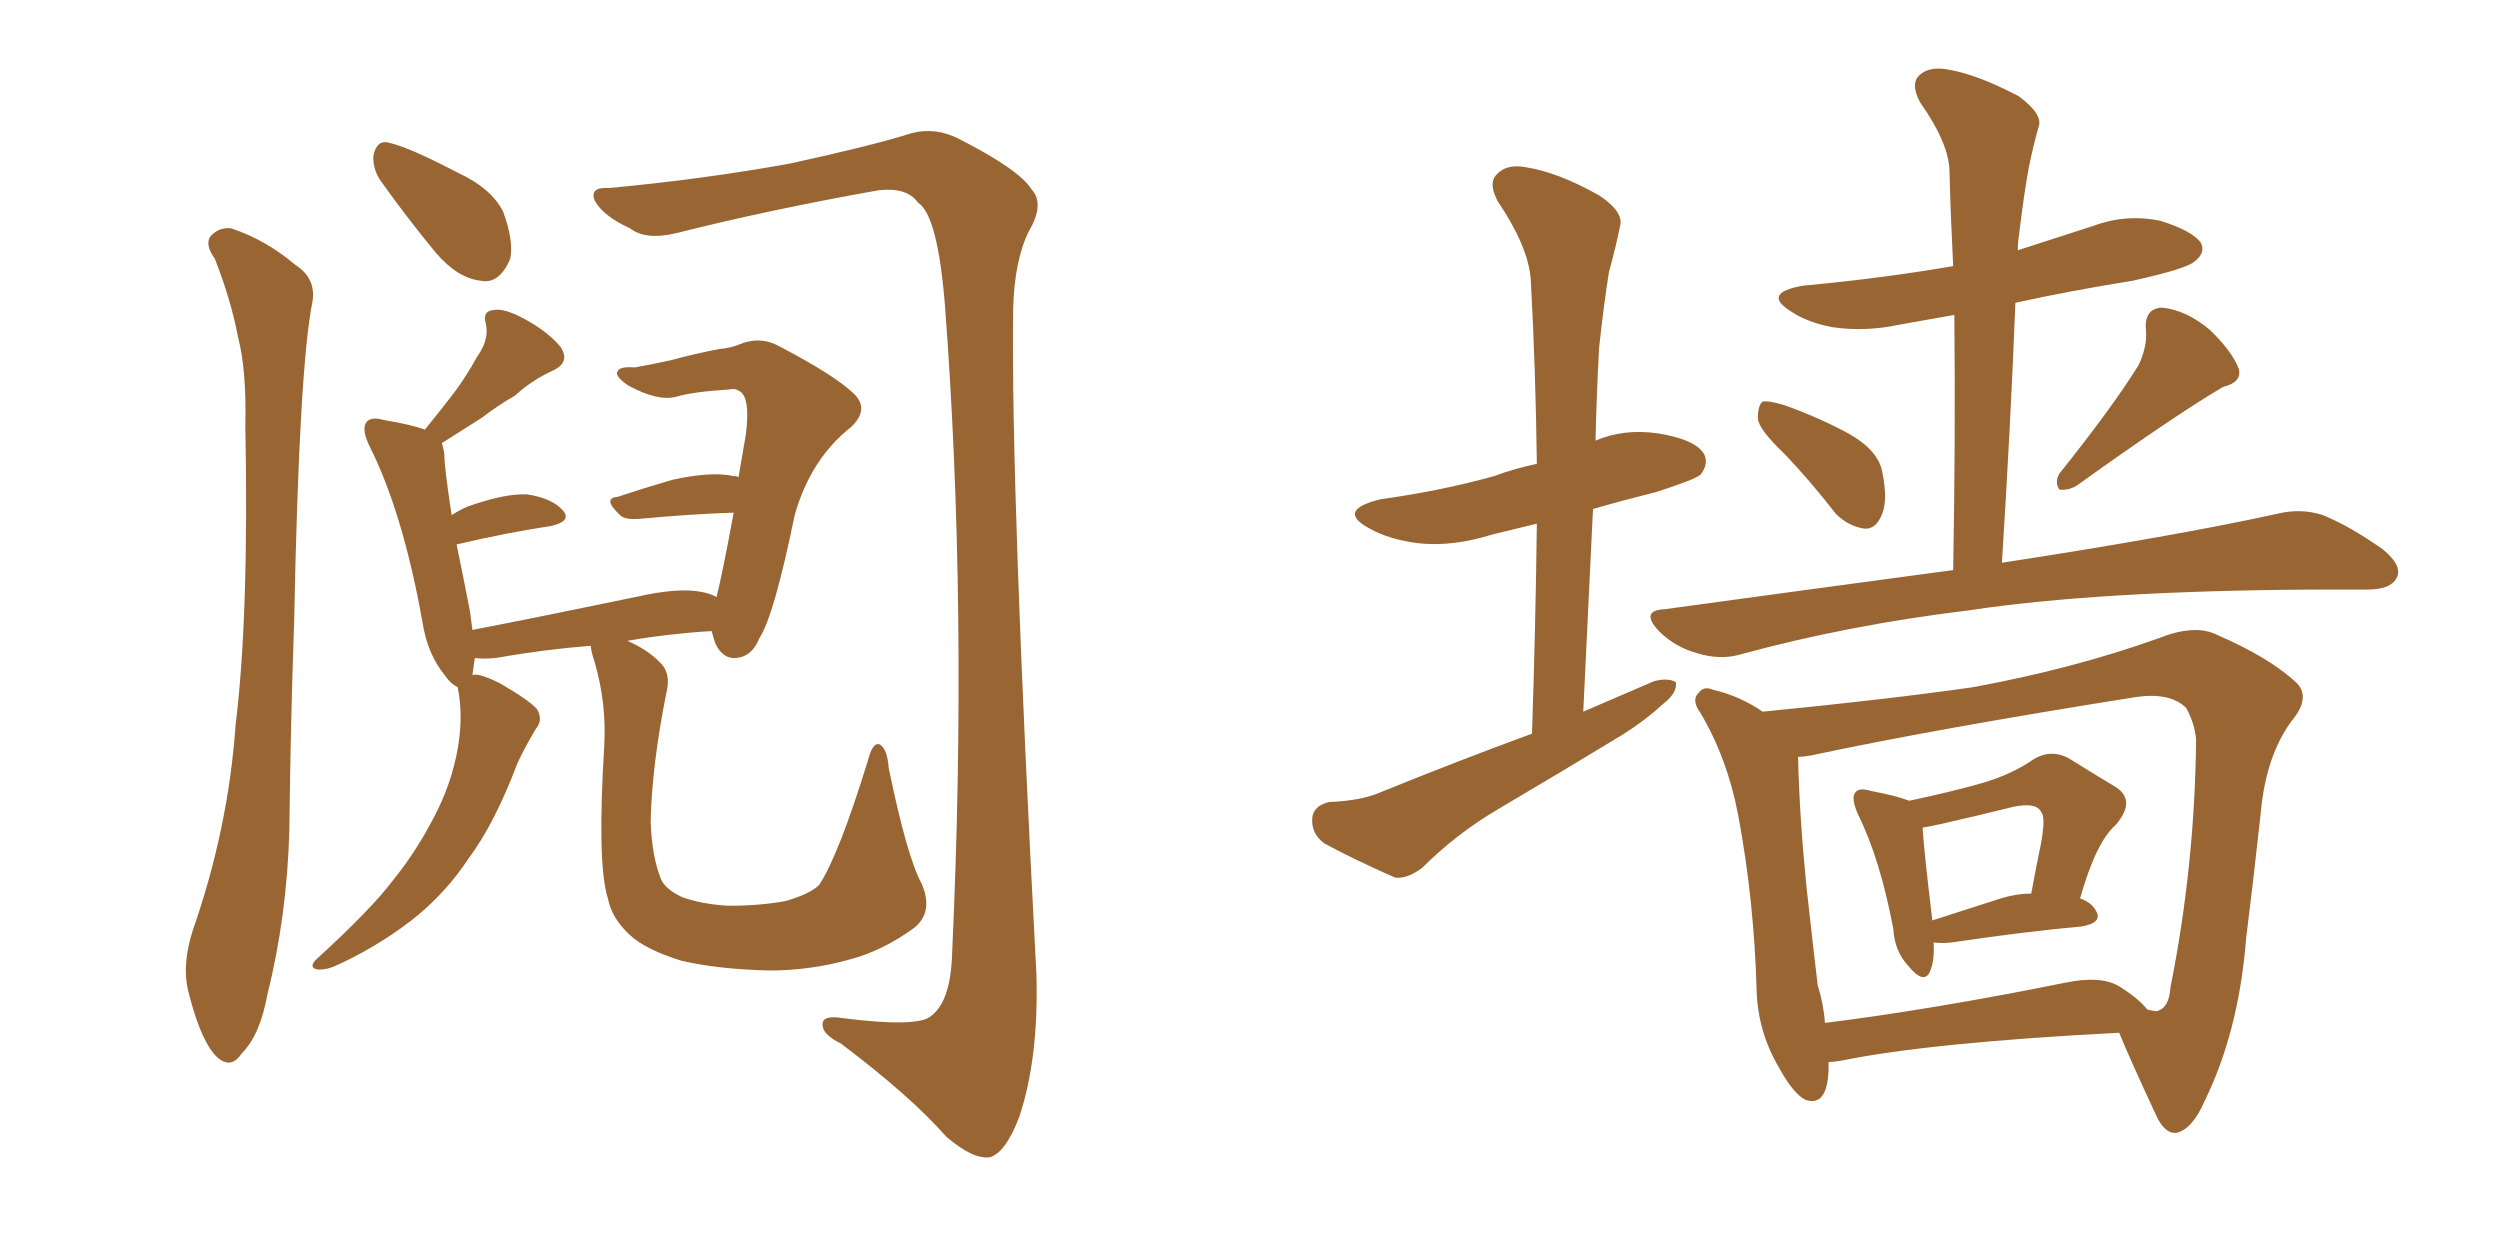 <svg xmlns="http://www.w3.org/2000/svg" xmlns:xlink="http://www.w3.org/1999/xlink" width="300" height="150"><path fill="#996633" padding="10" d="M25.78 31.05L25.78 31.05Q24.61 29.44 25.20 28.42L25.20 28.42Q26.22 27.25 27.69 27.39L27.69 27.39Q31.79 28.71 35.45 31.79L35.45 31.79Q37.94 33.40 37.50 36.18L37.50 36.18Q35.89 44.09 35.30 74.56L35.30 74.56Q34.86 87.01 34.72 99.76L34.72 99.76Q34.42 110.01 32.08 119.38L32.08 119.38Q31.20 124.22 29.00 126.42L29.00 126.42Q27.54 128.61 25.63 126.42L25.63 126.42Q23.88 124.22 22.56 118.80L22.56 118.80Q21.83 115.72 23.14 111.62L23.14 111.62Q27.39 99.46 28.27 87.01L28.27 87.01Q29.88 73.97 29.44 50.98L29.44 50.98Q29.59 44.38 28.56 40.43L28.56 40.43Q27.69 35.89 25.78 31.05ZM45.56 21.53L45.56 21.53Q44.68 20.07 44.82 18.60L44.82 18.60Q45.26 16.70 46.73 17.14L46.73 17.14Q49.22 17.72 55.08 20.80L55.08 20.80Q58.89 22.56 60.35 25.34L60.35 25.34Q61.67 28.86 61.23 31.05L61.23 31.05Q59.91 34.13 57.71 33.69L57.71 33.69Q54.93 33.40 52.29 30.32L52.29 30.32Q48.78 26.07 45.56 21.53ZM110.60 106.05L110.60 106.05Q112.06 109.42 109.72 111.33L109.72 111.33Q105.91 114.11 101.95 115.14L101.95 115.14Q97.27 116.46 92.29 116.46L92.29 116.46Q86.13 116.31 81.74 115.28L81.74 115.28Q77.49 113.96 75.59 112.21L75.59 112.21Q73.39 110.16 72.95 107.81L72.95 107.81Q71.63 103.71 72.51 89.50L72.51 89.50Q72.80 84.38 71.34 79.39L71.34 79.39Q70.90 78.08 70.90 77.49L70.90 77.49Q65.33 77.93 59.47 78.96L59.47 78.96Q58.01 79.10 56.98 78.96L56.98 78.96Q56.84 79.98 56.69 81.01L56.69 81.01Q57.42 80.71 60.06 82.03L60.06 82.03Q63.57 84.08 64.45 85.11L64.45 85.11Q65.19 86.43 64.31 87.45L64.31 87.45Q62.99 89.65 62.11 91.55L62.11 91.55Q59.33 98.88 56.25 102.98L56.25 102.98Q53.47 107.23 49.37 110.45L49.37 110.45Q44.97 113.82 39.99 116.02L39.99 116.02Q38.82 116.46 37.94 116.31L37.94 116.31Q37.06 116.02 37.94 115.14L37.94 115.14Q44.53 109.13 47.17 105.62L47.17 105.62Q49.66 102.54 51.56 99.02L51.56 99.02Q53.61 95.36 54.49 91.85L54.49 91.85Q55.66 87.30 55.08 83.35L55.08 83.35Q54.93 82.62 54.93 82.47L54.93 82.47Q54.05 82.03 53.47 81.15L53.47 81.15Q51.27 78.52 50.68 74.56L50.68 74.56Q48.34 61.52 44.38 53.61L44.38 53.61Q43.36 51.56 43.95 50.68L43.95 50.68Q44.53 49.95 46.00 50.39L46.00 50.39Q49.51 50.98 50.98 51.56L50.98 51.56Q52.88 49.22 54.35 47.31L54.35 47.31Q55.81 45.41 57.28 42.77L57.28 42.77Q58.74 40.72 58.30 38.82L58.30 38.82Q57.86 37.35 59.18 37.21L59.18 37.21Q60.50 36.91 63.13 38.38L63.13 38.38Q65.77 39.84 67.24 41.60L67.24 41.60Q68.55 43.51 66.21 44.53L66.21 44.53Q63.72 45.70 61.82 47.46L61.82 47.46Q59.77 48.63 57.86 50.10L57.86 50.10Q55.81 51.42 53.03 53.17L53.03 53.17Q53.17 53.61 53.32 54.49L53.32 54.49Q53.32 56.10 54.20 61.82L54.20 61.82Q55.08 61.23 56.10 60.79L56.10 60.79Q60.64 59.18 63.28 59.33L63.28 59.33Q66.21 59.77 67.53 61.23L67.53 61.23Q68.70 62.55 66.06 63.13L66.06 63.13Q61.08 63.87 54.79 65.33L54.79 65.33Q55.52 68.85 56.40 73.39L56.40 73.39Q56.54 74.56 56.69 75.59L56.69 75.59Q65.77 73.83 76.32 71.63L76.32 71.63Q81.45 70.46 84.23 71.04L84.23 71.04Q85.11 71.19 85.99 71.63L85.99 71.63Q86.72 68.70 88.04 61.52L88.04 61.52Q83.06 61.67 76.76 62.26L76.76 62.26Q75 62.40 74.41 61.82L74.41 61.82Q72.22 59.77 74.12 59.62L74.12 59.62Q77.20 58.59 80.71 57.57L80.71 57.57Q85.40 56.54 88.04 57.13L88.04 57.13Q88.48 57.13 88.62 57.28L88.62 57.28Q89.06 54.79 89.50 52.15L89.50 52.15Q90.09 47.46 88.62 46.88L88.62 46.88Q88.18 46.58 87.60 46.73L87.60 46.73Q83.06 47.02 81.15 47.61L81.15 47.61Q78.96 48.19 75.44 46.29L75.44 46.29Q73.68 45.12 74.12 44.53L74.12 44.53Q74.41 43.95 76.17 44.09L76.17 44.09Q77.93 43.80 80.57 43.21L80.57 43.21Q83.20 42.48 86.28 41.89L86.28 41.89Q87.74 41.75 88.77 41.31L88.77 41.31Q91.26 40.28 93.60 41.60L93.60 41.60Q100.05 44.97 102.39 47.17L102.39 47.17Q104.44 49.07 102.10 51.27L102.10 51.27Q97.27 55.08 95.36 61.82L95.36 61.82Q92.87 73.97 91.11 76.61L91.11 76.61Q90.23 78.81 88.33 78.96L88.33 78.96Q86.72 79.10 85.84 77.20L85.84 77.20Q85.55 76.32 85.40 75.73L85.40 75.73Q80.27 76.03 75.29 76.90L75.29 76.90Q77.64 77.93 79.10 79.39L79.10 79.39Q80.57 80.71 79.98 83.06L79.98 83.06Q78.22 91.85 78.08 98.58L78.08 98.58Q78.22 102.69 79.25 105.32L79.25 105.32Q79.69 106.64 81.88 107.67L81.88 107.67Q84.38 108.54 87.45 108.69L87.45 108.69Q91.26 108.69 94.34 108.11L94.34 108.11Q97.27 107.23 98.29 106.20L98.29 106.20Q100.63 102.69 104.15 91.26L104.15 91.26Q104.74 88.92 105.62 89.36L105.62 89.36Q106.49 89.94 106.64 92.14L106.64 92.14Q108.84 102.83 110.60 106.05ZM73.10 22.56L73.10 22.56L73.10 22.56Q84.23 21.53 94.78 19.63L94.78 19.63Q104.88 17.43 109.42 15.97L109.42 15.97Q112.35 15.23 115.14 16.70L115.14 16.70Q122.31 20.36 123.78 22.71L123.78 22.71Q125.39 24.46 123.49 27.69L123.49 27.69Q121.73 31.20 121.58 37.06L121.58 37.06Q121.29 58.74 124.37 116.89L124.37 116.89Q124.66 127.00 122.31 134.03L122.31 134.03Q120.70 138.28 118.80 138.87L118.80 138.87Q116.75 139.16 113.53 136.38L113.53 136.38Q109.28 131.54 100.93 125.24L100.93 125.24Q98.88 124.22 98.73 123.19L98.73 123.19Q98.44 121.73 101.07 122.17L101.07 122.17Q110.30 123.34 111.77 121.88L111.77 121.88Q114.11 120.12 114.26 114.26L114.26 114.26Q116.16 72.95 113.38 36.47L113.38 36.47Q112.50 25.78 110.16 24.32L110.16 24.32Q108.84 22.41 105.32 22.85L105.32 22.85Q92.14 25.20 81.15 27.98L81.15 27.98Q77.49 28.86 75.59 27.39L75.59 27.39Q72.36 25.93 71.34 24.02L71.34 24.02Q70.75 22.41 73.10 22.56ZM214.16 54.49L214.16 54.49Q211.08 51.56 210.94 50.24L210.94 50.24Q210.94 48.63 211.52 48.19L211.52 48.19Q212.26 48.05 214.16 48.63L214.16 48.63Q218.26 50.10 221.78 52.00L221.78 52.00Q225.44 54.05 225.88 56.69L225.88 56.69Q226.61 60.21 225.73 61.96L225.73 61.96Q225 63.57 223.68 63.43L223.68 63.43Q221.78 63.13 220.31 61.67L220.31 61.67Q217.24 57.71 214.16 54.49ZM256.64 43.80L256.64 43.80Q257.67 41.60 257.52 39.70L257.52 39.70Q257.23 37.06 259.42 36.91L259.42 36.91Q262.35 37.21 265.14 39.55L265.14 39.55Q267.77 42.04 268.65 44.24L268.65 44.24Q269.09 45.85 266.75 46.44L266.75 46.44Q261.04 49.80 249.17 58.30L249.17 58.30Q248.14 58.89 247.12 58.74L247.12 58.74Q246.53 57.86 247.12 56.84L247.12 56.84Q253.56 48.78 256.64 43.80ZM234.38 68.41L234.38 68.41Q234.67 52.29 234.52 37.79L234.52 37.79Q231.15 38.38 227.93 38.96L227.93 38.96Q223.83 39.84 219.87 39.26L219.87 39.26Q216.80 38.67 214.89 37.35L214.89 37.35Q211.38 35.16 216.36 34.28L216.36 34.28Q225.88 33.40 234.38 31.93L234.38 31.93Q234.08 26.07 233.94 20.65L233.94 20.65Q233.94 17.29 230.42 12.30L230.42 12.30Q229.25 10.11 230.27 9.08L230.27 9.08Q231.45 7.91 233.79 8.35L233.79 8.35Q237.30 8.94 242.29 11.57L242.29 11.57Q245.21 13.77 244.63 15.23L244.63 15.23Q244.04 17.29 243.46 20.07L243.46 20.07Q242.87 23.29 242.29 28.13L242.29 28.13Q242.14 29.00 242.14 30.03L242.14 30.03Q246.68 28.56 251.22 27.10L251.22 27.10Q255.18 25.63 259.28 26.51L259.28 26.51Q263.09 27.69 264.11 29.15L264.11 29.15Q264.70 30.32 263.38 31.35L263.38 31.35Q262.50 32.23 255.91 33.69L255.91 33.69Q248.58 34.86 241.85 36.33L241.85 36.33Q241.26 51.27 240.23 67.53L240.23 67.53Q261.18 64.31 273.19 61.67L273.19 61.67Q276.12 60.94 278.76 61.82L278.76 61.82Q281.98 63.13 285.94 65.92L285.94 65.92Q288.43 67.97 287.55 69.43L287.55 69.43Q286.82 70.75 284.03 70.75L284.03 70.75Q280.96 70.75 277.44 70.75L277.44 70.75Q251.81 70.90 236.28 73.24L236.28 73.24Q221.78 75 208.89 78.52L208.89 78.52Q206.40 79.25 203.61 78.37L203.61 78.37Q200.98 77.64 199.07 75.73L199.07 75.73Q196.73 73.24 199.80 73.10L199.80 73.10Q217.97 70.61 234.38 68.41ZM232.03 113.09L232.03 113.09Q232.18 115.28 231.59 116.60L231.59 116.60Q230.86 118.21 228.96 115.87L228.96 115.87Q227.34 114.11 227.20 111.47L227.20 111.47Q225.59 102.98 222.95 97.71L222.95 97.71Q222.07 95.65 222.66 95.07L222.66 95.07Q223.10 94.48 224.56 94.92L224.56 94.92Q227.64 95.51 229.10 96.09L229.10 96.09Q233.94 95.07 237.60 94.04L237.60 94.04Q241.26 93.02 244.04 91.11L244.04 91.11Q246.24 89.79 248.44 91.11L248.44 91.11Q251.51 93.02 253.71 94.34L253.71 94.34Q256.49 95.95 253.86 99.02L253.86 99.02Q251.51 101.07 249.61 107.81L249.61 107.81Q250.93 108.25 251.51 109.28L251.51 109.28Q252.39 110.74 249.76 111.18L249.76 111.18Q243.16 111.77 234.23 113.09L234.23 113.09Q233.06 113.23 232.03 113.09ZM240.09 107.81L240.09 107.81Q241.99 107.23 243.75 107.23L243.75 107.23Q244.34 104.00 244.92 101.22L244.92 101.22Q245.51 98.00 244.92 97.41L244.92 97.41Q244.34 96.24 241.55 96.83L241.55 96.83Q237.45 97.85 232.91 98.88L232.91 98.88Q231.59 99.17 230.71 99.32L230.71 99.32Q230.86 101.95 231.88 110.45L231.88 110.45Q235.55 109.28 240.09 107.81ZM219.43 127.44L219.43 127.44Q219.43 127.88 219.43 128.32L219.43 128.32Q219.29 132.86 216.65 131.98L216.65 131.98Q215.19 131.25 213.43 128.03L213.43 128.03Q210.94 123.78 210.79 118.80L210.79 118.80Q210.50 108.11 208.59 97.85L208.59 97.85Q207.28 90.97 204.05 85.55L204.05 85.55Q202.88 83.94 203.91 83.06L203.91 83.06Q204.49 82.32 205.52 82.76L205.52 82.76Q208.74 83.50 211.52 85.40L211.52 85.40Q226.46 83.94 236.72 82.47L236.72 82.47Q248.73 80.27 258.98 76.61L258.98 76.61Q263.38 74.85 266.02 76.17L266.02 76.17Q272.46 78.96 275.68 82.03L275.68 82.03Q277.29 83.79 274.95 86.57L274.95 86.57Q271.88 90.82 271.29 97.56L271.29 97.56Q270.41 105.62 269.53 112.65L269.53 112.65Q268.65 123.78 264.55 132.13L264.55 132.13Q263.09 135.50 261.18 135.94L261.18 135.94Q259.72 136.08 258.69 133.74L258.69 133.74Q255.62 127.15 254.30 123.93L254.30 123.93Q231.59 125.10 220.90 127.29L220.90 127.29Q220.02 127.44 219.43 127.44ZM254.30 118.36L254.30 118.36Q256.64 119.82 257.67 121.14L257.67 121.14Q258.84 121.44 258.98 121.29L258.98 121.29Q260.30 120.85 260.45 118.51L260.45 118.51Q263.38 103.86 263.53 88.77L263.53 88.77Q263.38 86.87 262.35 84.96L262.35 84.96Q260.45 83.06 256.35 83.64L256.35 83.64Q232.32 87.45 217.24 90.67L217.24 90.67Q216.36 90.82 215.77 90.82L215.77 90.82Q215.92 97.85 216.80 106.64L216.80 106.64Q217.53 113.23 218.12 118.21L218.12 118.21Q218.85 120.56 218.99 122.75L218.99 122.75Q231.88 121.14 247.85 117.92L247.85 117.92Q252.10 117.04 254.30 118.36ZM183.84 88.04L183.84 88.04L183.84 88.04Q184.28 74.85 184.42 62.84L184.42 62.84Q181.35 63.57 179.00 64.16L179.00 64.16Q174.32 65.63 170.21 65.19L170.21 65.19Q166.70 64.75 164.36 63.43L164.36 63.43Q160.25 61.23 165.67 59.91L165.67 59.91Q173.00 58.89 179.30 57.13L179.30 57.13Q181.64 56.25 184.42 55.66L184.42 55.66Q184.28 44.24 183.69 33.54L183.69 33.54Q183.40 29.59 179.74 24.17L179.74 24.17Q178.56 21.97 179.59 20.95L179.59 20.95Q180.76 19.63 183.11 20.07L183.11 20.07Q186.91 20.65 191.89 23.44L191.89 23.44Q194.97 25.49 194.38 27.25L194.38 27.25Q193.95 29.44 193.07 32.67L193.07 32.67Q192.48 36.33 191.89 41.75L191.89 41.75Q191.60 47.17 191.46 52.88L191.46 52.88Q194.82 51.42 198.93 52.00L198.93 52.00Q203.47 52.73 204.49 54.49L204.49 54.49Q205.08 55.66 204.05 56.98L204.05 56.98Q203.32 57.57 198.78 59.03L198.78 59.03Q194.68 60.06 191.16 61.08L191.16 61.08Q190.58 72.95 189.99 85.40L189.99 85.40Q194.38 83.50 198.49 81.74L198.49 81.74Q200.24 81.30 201.12 81.88L201.12 81.88Q201.27 83.20 199.51 84.52L199.51 84.52Q197.46 86.43 194.68 88.18L194.68 88.18Q187.21 92.72 179.74 97.12L179.74 97.12Q174.76 100.05 170.65 104.15L170.65 104.15Q168.90 105.47 167.43 105.32L167.43 105.32Q162.45 103.13 158.94 101.22L158.94 101.22Q157.32 100.05 157.47 98.14L157.47 98.14Q157.62 96.68 159.52 96.24L159.52 96.24Q163.33 96.09 165.67 95.07L165.67 95.07Q175.05 91.26 183.84 88.04Z"/></svg>